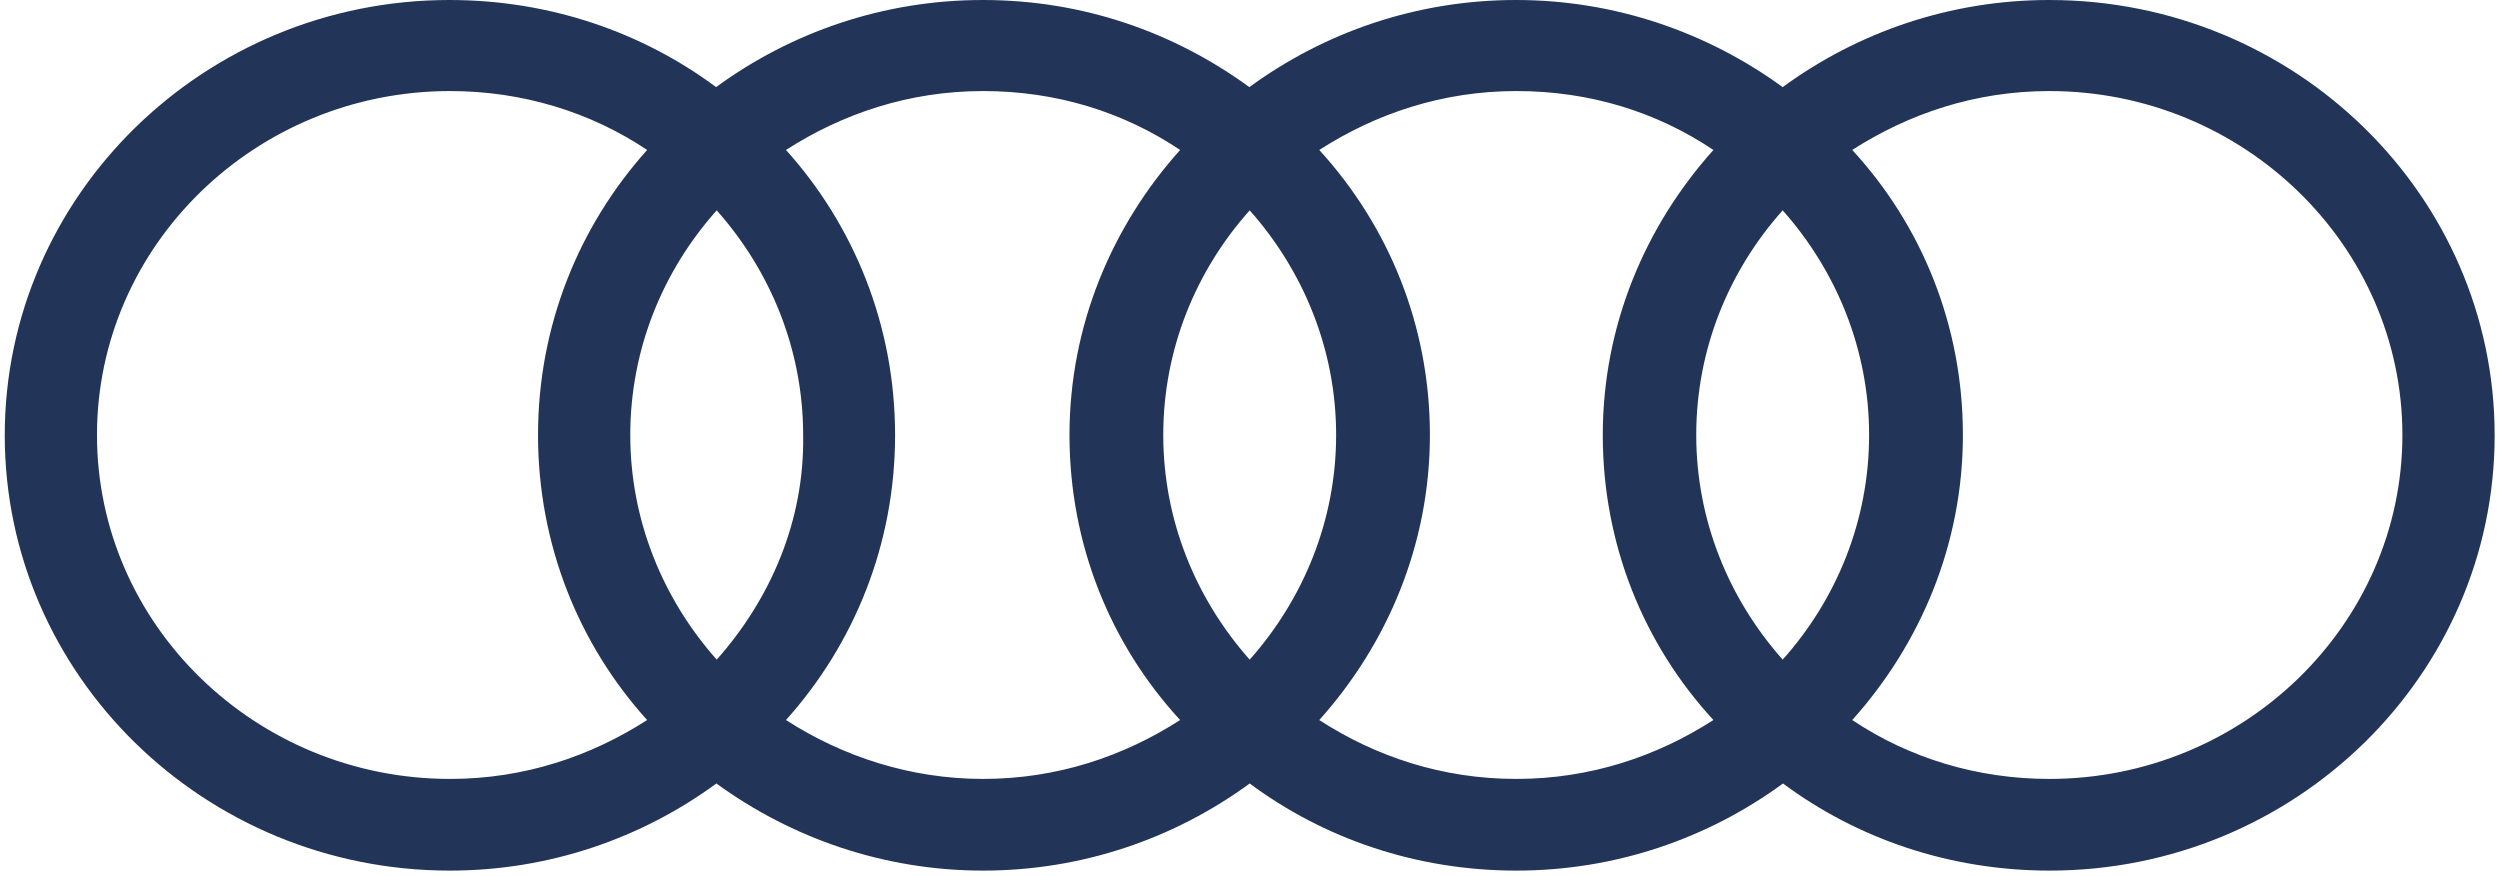 <svg width="137" height="48" viewBox="0 0 137 48" fill="none" xmlns="http://www.w3.org/2000/svg">
<path d="M112.303 0C106.861 0 101.806 1.763 97.691 4.774C93.576 1.78 88.52 0 83.079 0C77.637 0 72.581 1.763 68.466 4.774C64.352 1.78 59.38 0 53.854 0C48.413 0 43.357 1.763 39.242 4.774C35.211 1.78 30.156 0 24.63 0C11.21 0 0.26 10.696 0.26 23.854C0.26 37.013 11.21 47.709 24.647 47.709C30.089 47.709 35.144 45.946 39.259 42.935C43.374 45.929 48.429 47.709 53.871 47.709C59.313 47.709 64.368 45.946 68.483 42.935C72.514 45.929 77.57 47.709 83.096 47.709C88.537 47.709 93.593 45.946 97.708 42.935C101.739 45.929 106.794 47.709 112.32 47.709C125.756 47.709 136.707 37.013 136.707 23.854C136.707 10.68 125.739 0 112.303 0ZM97.691 36.148C94.752 32.837 92.954 28.529 92.954 23.838C92.954 19.147 94.735 14.838 97.691 11.528C100.63 14.838 102.427 19.147 102.427 23.838C102.427 28.529 100.647 32.837 97.691 36.148ZM68.483 36.148C65.544 32.837 63.747 28.529 63.747 23.838C63.747 19.147 65.527 14.838 68.483 11.528C71.423 14.838 73.22 19.147 73.22 23.838C73.22 28.529 71.423 32.837 68.483 36.148ZM39.276 36.148C36.337 32.837 34.539 28.529 34.539 23.838C34.539 19.147 36.32 14.838 39.276 11.528C42.215 14.838 44.012 19.147 44.012 23.838C44.096 28.545 42.215 32.837 39.276 36.148ZM5.315 23.838C5.315 13.441 14.015 4.99 24.664 4.99C28.628 4.99 32.356 6.138 35.463 8.218C31.735 12.376 29.484 17.833 29.484 23.838C29.484 29.843 31.718 35.316 35.463 39.458C32.356 41.454 28.711 42.685 24.664 42.685C14.015 42.685 5.315 34.234 5.315 23.838ZM43.072 39.458C46.8 35.299 49.051 29.843 49.051 23.838C49.051 17.833 46.8 12.36 43.072 8.218C46.179 6.221 49.824 4.99 53.871 4.99C57.902 4.99 61.564 6.138 64.671 8.218C60.942 12.376 58.608 17.833 58.608 23.838C58.608 29.843 60.858 35.316 64.671 39.458C61.564 41.454 57.919 42.685 53.871 42.685C49.907 42.685 46.196 41.471 43.072 39.458ZM72.296 39.458C76.025 35.299 78.359 29.843 78.359 23.838C78.359 17.833 76.092 12.376 72.296 8.218C75.403 6.221 79.048 4.99 83.096 4.99C87.143 4.99 90.788 6.138 93.895 8.218C90.166 12.376 87.832 17.833 87.832 23.838C87.832 29.843 90.082 35.316 93.895 39.458C90.788 41.454 87.143 42.685 83.096 42.685C79.048 42.685 75.403 41.471 72.296 39.458ZM112.303 42.685C108.339 42.685 104.611 41.537 101.503 39.458C105.232 35.299 107.567 29.843 107.567 23.838C107.567 17.833 105.316 12.36 101.503 8.218C104.611 6.221 108.255 4.99 112.303 4.99C122.951 4.99 131.651 13.458 131.651 23.838C131.651 34.218 122.951 42.685 112.303 42.685Z" fill="#223559"/>
</svg>
